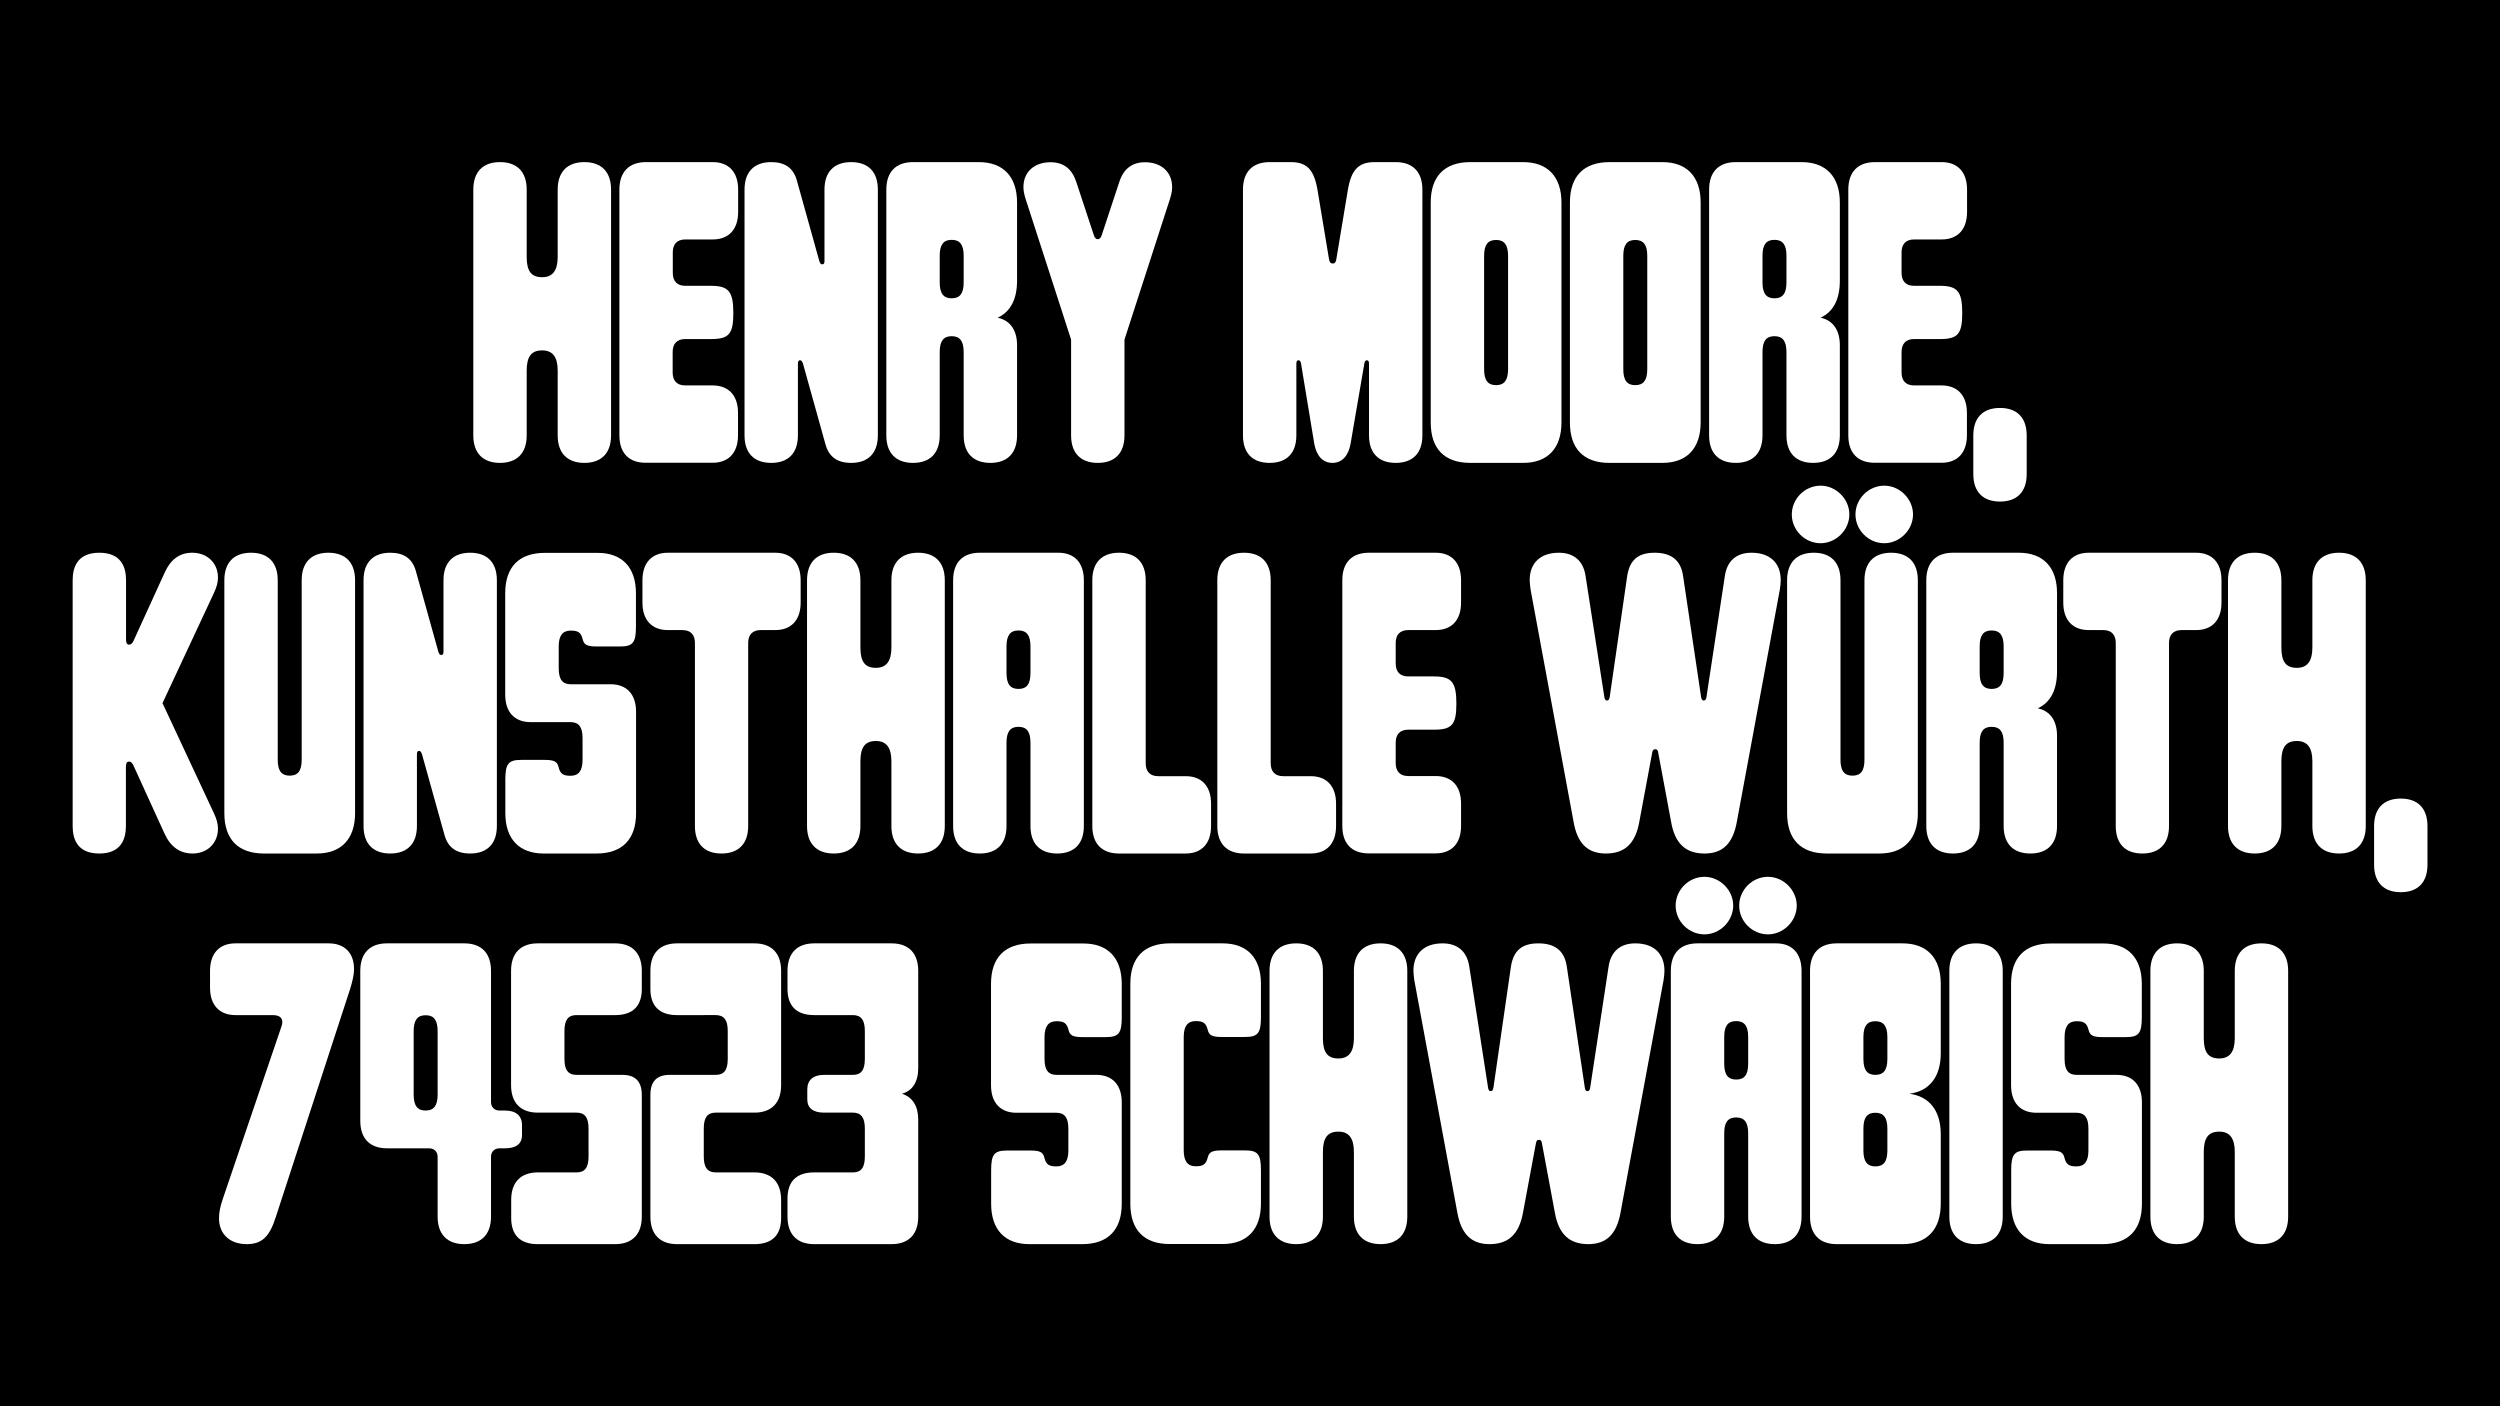 <?xml version="1.0" encoding="utf-8"?>
<!-- Generator: Adobe Illustrator 29.8.1, SVG Export Plug-In . SVG Version: 9.03 Build 0)  -->
<svg version="1.2" baseProfile="tiny" id="Calque_1"
	 xmlns="http://www.w3.org/2000/svg" xmlns:xlink="http://www.w3.org/1999/xlink" x="0px" y="0px" viewBox="0 0 1920 1080"
	 overflow="visible" xml:space="preserve">
<g>
	<polygon points="0,0 0,1080 1920,1080 1920,0 0,0 	"/>
	<g>
		<path fill="#FFFFFF" d="M363.5,334.4V145.6c0-13.5,7.3-21.1,20.5-21.1c13.2,0,20.5,7.6,20.5,21.1v51.8c0,10.9,3.6,15.5,11.9,15.5
			c7.9,0,11.9-5,11.9-15.5v-51.8c0-13.5,7.3-21.1,20.5-21.1s20.5,7.6,20.5,21.1v188.8c0,13.5-7.3,21.1-20.5,21.1
			s-20.5-7.6-20.5-21.1v-49.8c0-10.6-4-15.5-11.9-15.5c-8.2,0-11.9,4.6-11.9,15.5v49.8c0,13.5-7.3,21.1-20.5,21.1
			C370.8,355.5,363.5,347.9,363.5,334.4z"/>
		<path fill="#FFFFFF" d="M475.7,334.4V145.6c0-13.5,7.3-21.1,20.5-21.1h51.2c12.2,0,19.5,7.6,19.5,21.1v17.2
			c0,13.5-7.3,21.1-19.5,21.1h-21.1c-6.3,0-9.6,3.6-9.6,9.9v15.8c0,6.3,3.3,9.9,9.6,9.9H546c13.5,0,17.2,4.3,17.2,20.8
			c0,16.2-3.3,20.1-17.2,20.1h-19.8c-6.3,0-9.6,3.6-9.6,9.9v15.8c0,6.3,3.3,9.9,9.6,9.9h21.1c12.2,0,19.5,7.6,19.5,21.1v17.2
			c0,13.5-7.3,21.1-19.5,21.1h-51.2C483,355.5,475.7,347.9,475.7,334.4z"/>
		<path fill="#FFFFFF" d="M571.8,334.4V145.6c0-13.5,7.3-21.1,20.5-21.1c10.6,0,17.2,4.6,19.8,14.5l17.2,61.7c0.7,2,1.3,2.3,2.3,2.3
			c0.7,0,1.6-0.3,1.6-2.3v-55.1c0-13.5,7.3-21.1,20.5-21.1c13.2,0,20.5,7.6,20.5,21.1v188.8c0,13.5-7.3,21.1-20.5,21.1
			c-10.6,0-17.2-4.6-19.8-14.5l-17.2-61.7c-0.7-2-1.3-2.6-2.3-2.6c-1,0-1.6,0.7-1.6,2.6v55.1c0,13.5-7.3,21.1-20.5,21.1
			C579,355.5,571.8,347.9,571.8,334.4z"/>
		<path fill="#FFFFFF" d="M680.7,334.4V145.6c0-13.5,7.3-21.1,20.5-21.1h50.5c18.8,0,29.4,11.2,29.4,31v60.1
			c0,14.2-5,23.8-14.9,28.4c9.6,2,14.9,9.6,14.9,21.1v69.3c0,13.5-7.3,21.1-20.5,21.1c-13.2,0-20.5-7.6-20.5-21.1v-64
			c0-8.6-3-12.2-9.2-12.2s-9.2,3.6-9.2,12.2v64c0,13.5-7.3,21.1-20.5,21.1S680.7,347.9,680.7,334.4z M740.1,216.9v-20.5
			c0-8.6-3-12.2-9.2-12.2s-9.2,3.6-9.2,12.2v20.5c0,8.6,3,12.2,9.2,12.2S740.1,225.5,740.1,216.9z"/>
		<path fill="#FFFFFF" d="M822.6,334.4v-73.6l-35-108.2c-1.3-4.3-1.6-6.6-1.6-8.9c0-11.9,8.6-19.1,20.8-19.1c9.9,0,16.5,5,19.8,15.2
			l13.5,40.9c0.7,2,1.6,3,3,3c1.3,0,2.3-1,3-3l13.5-40.9c3.3-10.2,9.9-15.2,19.8-15.2c12.2,0,20.8,7.3,20.8,19.1
			c0,2.3-0.3,4.6-1.6,8.9l-35,108.2v73.6c0,13.5-7.3,21.1-20.5,21.1S822.6,347.9,822.6,334.4z"/>
		<path fill="#FFFFFF" d="M954.6,334.4V145.6c0-13.5,7.3-21.1,20.5-21.1h16.2c12.2,0,17.8,5.6,20.5,21.1l8.9,53.5
			c0.3,2.3,1.3,3.3,3,3.3c1.3,0,2.3-1,2.6-3.3l8.9-53.5c2.6-15.2,8.2-21.1,20.5-21.1h16.2c13.2,0,20.5,7.6,20.5,21.1v188.8
			c0,13.5-7.3,21.1-20.5,21.1c-13.2,0-20.5-7.6-20.5-21.1v-55.1c0-2-0.7-2.6-1.6-2.6c-1,0-1.7,0.7-2,2.6l-10.6,61.7
			c-1.7,9.2-6.6,14.5-13.9,14.5s-12.2-5.3-13.9-14.5l-10.2-61.7c-0.3-2-1-2.6-2-2.6s-1.6,0.7-1.6,2.6v55.1
			c0,13.5-7.3,21.1-20.5,21.1C961.8,355.5,954.6,347.9,954.6,334.4z"/>
		<path fill="#FFFFFF" d="M1098.8,324.5v-169c0-20.1,10.6-31,30.4-31h40.6c18.8,0,29.4,11.2,29.4,31v169c0,19.8-10.6,31-29.4,31
			h-40.6C1109.3,355.5,1098.8,344.6,1098.8,324.5z M1158.2,283.6v-87.1c0-8.6-3-12.2-9.2-12.2c-6.3,0-9.2,3.6-9.2,12.2v87.1
			c0,8.6,3,12.2,9.2,12.2C1155.2,295.8,1158.2,292.1,1158.2,283.6z"/>
		<path fill="#FFFFFF" d="M1205.7,324.5v-169c0-20.1,10.6-31,30.4-31h40.6c18.8,0,29.4,11.2,29.4,31v169c0,19.8-10.6,31-29.4,31
			H1236C1216.2,355.5,1205.7,344.6,1205.7,324.5z M1265.1,283.6v-87.1c0-8.6-3-12.2-9.2-12.2c-6.3,0-9.2,3.6-9.2,12.2v87.1
			c0,8.6,3,12.2,9.2,12.2C1262.1,295.8,1265.1,292.1,1265.1,283.6z"/>
		<path fill="#FFFFFF" d="M1312.6,334.4V145.6c0-13.5,7.3-21.1,20.5-21.1h50.5c18.8,0,29.4,11.2,29.4,31v60.1
			c0,14.2-4.9,23.8-14.8,28.4c9.6,2,14.8,9.6,14.8,21.1v69.3c0,13.5-7.3,21.1-20.5,21.1s-20.5-7.6-20.5-21.1v-64
			c0-8.6-3-12.2-9.2-12.2c-6.3,0-9.2,3.6-9.2,12.2v64c0,13.5-7.3,21.1-20.5,21.1S1312.6,347.9,1312.6,334.4z M1372,216.9v-20.5
			c0-8.6-3-12.2-9.2-12.2c-6.3,0-9.2,3.6-9.2,12.2v20.5c0,8.6,3,12.2,9.2,12.2C1369,229.1,1372,225.5,1372,216.9z"/>
		<path fill="#FFFFFF" d="M1419.5,334.4V145.6c0-13.5,7.3-21.1,20.5-21.1h51.2c12.2,0,19.5,7.6,19.5,21.1v17.2
			c0,13.5-7.3,21.1-19.5,21.1H1470c-6.3,0-9.6,3.6-9.6,9.9v15.8c0,6.3,3.3,9.9,9.6,9.9h19.8c13.5,0,17.2,4.3,17.2,20.8
			c0,16.2-3.3,20.1-17.2,20.1H1470c-6.3,0-9.6,3.6-9.6,9.9v15.8c0,6.3,3.3,9.9,9.6,9.9h21.1c12.2,0,19.5,7.6,19.5,21.1v17.2
			c0,13.5-7.3,21.1-19.5,21.1H1440C1426.8,355.5,1419.5,347.9,1419.5,334.4z"/>
		<path fill="#FFFFFF" d="M1515.5,364.1v-29.7c0-13.5,7.3-21.1,20.5-21.1c13.2,0,20.5,7.6,20.5,21.1v29.7c0,13.5-7.3,21.1-20.5,21.1
			C1522.8,385.2,1515.5,377.6,1515.5,364.1z"/>
	</g>
	<g>
		<path fill="#FFFFFF" d="M55.8,634.4V445.6c0-9.9,3.6-21.1,20.5-21.1s20.5,11.2,20.5,21.1v45.5c0,2.6,0.7,4,2.3,4
			c1.3,0,2.3-0.7,3.3-2.6l24.1-52.8c4.6-10.2,11.6-15.2,21.1-15.2c11.6,0,19.8,7.9,19.8,19.1c0,3.6-1,7.3-3,11.6L124.8,540
			l39.6,84.8c2,4.3,3,7.9,3,11.6c0,11.2-8.2,19.1-19.5,19.1c-9.6,0-16.8-5-21.5-15.2l-24.1-52.8c-1-2-2-2.6-3.3-2.6
			c-1.6,0-2.3,1.3-2.3,4v45.5c0,9.9-3.6,21.1-20.5,21.1S55.8,644.3,55.8,634.4z"/>
		<path fill="#FFFFFF" d="M172.3,624.5V445.6c0-13.5,7.3-21.1,20.5-21.1s20.5,7.6,20.5,21.1v137.9c0,8.6,3,12.2,9.2,12.2
			s9.2-3.6,9.2-12.2V445.6c0-13.5,7.3-21.1,20.5-21.1c13.2,0,20.5,7.6,20.5,21.1v178.9c0,19.8-10.6,31-29.4,31h-40.6
			C182.9,655.5,172.3,644.6,172.3,624.5z"/>
		<path fill="#FFFFFF" d="M279.2,634.4V445.6c0-13.5,7.3-21.1,20.5-21.1c10.6,0,17.2,4.6,19.8,14.5l17.2,61.7c0.7,2,1.3,2.3,2.3,2.3
			c0.7,0,1.6-0.3,1.6-2.3v-55.1c0-13.5,7.3-21.1,20.5-21.1c13.2,0,20.5,7.6,20.5,21.1v188.8c0,13.5-7.3,21.1-20.5,21.1
			c-10.6,0-17.2-4.6-19.8-14.5l-17.2-61.7c-0.7-2-1.3-2.6-2.3-2.6c-1,0-1.6,0.7-1.6,2.6v55.1c0,13.5-7.3,21.1-20.5,21.1
			S279.2,647.9,279.2,634.4z"/>
		<path fill="#FFFFFF" d="M388.1,624.5v-25.7c0-12.2,2.3-15.2,12.2-15.2h17.8c7.6,0,9.9,1.3,10.9,5.6c1.3,5,3.3,6.6,9.2,6.6
			c6.3,0,9.2-4,9.2-12.2v-16.8c0-8.6-3-12.2-9.2-12.2h-30.7c-12.2,0-19.5-7.6-19.5-21.1v-77.9c0-20.1,10.6-31,30.4-31h40.6
			c18.8,0,29.4,11.2,29.4,31v25.7c0,12.2-2.3,15.2-12.2,15.2h-17.8c-7.6,0-9.9-1.3-10.9-5.6c-1.3-5-3.3-6.6-9.2-6.6
			c-6.3,0-9.2,4-9.2,12.2v16.8c0,8.6,3,12.2,9.2,12.2H469c12.2,0,19.5,7.6,19.5,21.1v77.9c0,20.1-10.6,31-30.4,31h-40.6
			C398.7,655.5,388.1,644.3,388.1,624.5z"/>
		<path fill="#FFFFFF" d="M533.7,634.4V493.8c0-6.3-3.3-9.9-9.6-9.9h-11.2c-12.2,0-19.5-7.6-19.5-21.1v-17.2
			c0-13.5,7.3-21.1,19.5-21.1h82.5c12.2,0,19.5,7.6,19.5,21.1v17.2c0,13.5-7.3,21.1-19.5,21.1h-11.2c-6.3,0-9.6,3.6-9.6,9.9v140.6
			c0,13.5-7.3,21.1-20.5,21.1C540.9,655.5,533.7,647.9,533.7,634.4z"/>
		<path fill="#FFFFFF" d="M619.8,634.4V445.6c0-13.5,7.3-21.1,20.5-21.1s20.5,7.6,20.5,21.1v51.8c0,10.9,3.6,15.5,11.9,15.5
			c7.9,0,11.9-5,11.9-15.5v-51.8c0-13.5,7.3-21.1,20.5-21.1s20.5,7.6,20.5,21.1v188.8c0,13.5-7.3,21.1-20.5,21.1
			s-20.5-7.6-20.5-21.1v-49.8c0-10.6-4-15.5-11.9-15.5c-8.2,0-11.9,4.6-11.9,15.5v49.8c0,13.5-7.3,21.1-20.5,21.1
			S619.8,647.9,619.8,634.4z"/>
		<path fill="#FFFFFF" d="M732,634.4V445.6c0-13.5,7.3-21.1,20.5-21.1h60.4c12.2,0,19.5,7.6,19.5,21.1v188.8
			c0,13.5-7.3,21.1-20.5,21.1c-13.2,0-20.5-7.6-20.5-21.1v-64c0-8.6-3-12.2-9.2-12.2s-9.2,3.6-9.2,12.2v64
			c0,13.5-7.3,21.1-20.5,21.1C739.2,655.5,732,647.9,732,634.4z M791.4,516.9v-20.5c0-8.6-3-12.2-9.2-12.2s-9.2,3.6-9.2,12.2v20.5
			c0,8.6,3,12.2,9.2,12.2S791.4,525.5,791.4,516.9z"/>
		<path fill="#FFFFFF" d="M838.9,634.4V445.6c0-13.5,7.3-21.1,20.5-21.1c13.2,0,20.5,7.6,20.5,21.1v140.6c0,6.3,3.3,9.9,9.6,9.9
			h21.1c12.2,0,19.5,7.6,19.5,21.1v17.2c0,13.5-7.3,21.1-19.5,21.1h-51.2C846.2,655.5,838.9,647.9,838.9,634.4z"/>
		<path fill="#FFFFFF" d="M934.9,634.4V445.6c0-13.5,7.3-21.1,20.5-21.1s20.5,7.6,20.5,21.1v140.6c0,6.3,3.3,9.9,9.6,9.9h21.1
			c12.2,0,19.5,7.6,19.5,21.1v17.2c0,13.5-7.3,21.1-19.5,21.1h-51.2C942.2,655.5,934.9,647.9,934.9,634.4z"/>
		<path fill="#FFFFFF" d="M1030.9,634.4V445.6c0-13.5,7.3-21.1,20.5-21.1h51.2c12.2,0,19.5,7.6,19.5,21.1v17.2
			c0,13.5-7.3,21.1-19.5,21.1h-21.1c-6.3,0-9.6,3.6-9.6,9.9v15.8c0,6.3,3.3,9.9,9.6,9.9h19.8c13.5,0,17.2,4.3,17.2,20.8
			c0,16.2-3.3,20.1-17.2,20.1h-19.8c-6.3,0-9.6,3.6-9.6,9.9v15.8c0,6.3,3.3,9.9,9.6,9.9h21.1c12.2,0,19.5,7.6,19.5,21.1v17.2
			c0,13.5-7.3,21.1-19.5,21.1h-51.2C1038.2,655.5,1030.9,647.9,1030.9,634.4z"/>
		<path fill="#FFFFFF" d="M1208.5,631.1l-33-178.2c-0.3-2.6-0.7-5-0.7-7.3c0-13.2,8.2-21.1,22.4-21.1c11.6,0,18.8,6.3,20.5,17.8
			l14.5,93.4c0.3,1.6,1,2.3,2,2.3c1,0,1.6-0.7,2-2.3l13.5-93.4c2-12.5,8.6-17.8,21.1-17.8c12.9,0,20.1,5.9,21.8,17.8l13.9,93.4
			c0.3,1.6,1,2.3,2,2.3s1.7-0.7,2-2.3l14.2-93.4c1.7-11.6,8.9-17.8,20.5-17.8c14.2,0,22.4,7.9,22.4,21.1c0,2.3-0.3,4.6-0.7,7.3
			l-33,178.2c-3,16.8-10.9,24.4-24.8,24.4c-14.5,0-22.8-7.6-25.7-24.4l-9.9-53.1c-0.3-2-1-2.6-2.3-2.6c-1.3,0-2,0.7-2.3,2.6
			l-9.9,53.1c-3,16.8-11.2,24.4-25.7,24.4C1219.4,655.5,1211.4,647.9,1208.5,631.1z"/>
		<path fill="#FFFFFF" d="M1372.5,624.5V445.6c0-13.5,7.3-21.1,20.5-21.1c13.2,0,20.5,7.6,20.5,21.1v137.9c0,8.6,3,12.2,9.2,12.2
			c6.3,0,9.2-3.6,9.2-12.2V445.6c0-13.5,7.3-21.1,20.5-21.1s20.5,7.6,20.5,21.1v178.9c0,19.8-10.6,31-29.4,31h-40.6
			C1383,655.5,1372.5,644.6,1372.5,624.5z M1376.1,395.1c0-11.9,9.9-22.1,22.1-22.1c11.9,0,22.1,10.2,22.1,22.1
			c0,11.9-10.2,22.1-22.1,22.1S1376.1,407.3,1376.1,395.1z M1425,395.1c0-11.9,9.9-22.1,22.1-22.1c11.9,0,22.1,10.2,22.1,22.1
			c0,11.9-10.2,22.1-22.1,22.1C1435.2,417.2,1425,407.3,1425,395.1z"/>
		<path fill="#FFFFFF" d="M1479.4,634.4V445.6c0-13.5,7.3-21.1,20.5-21.1h50.5c18.8,0,29.4,11.2,29.4,31v60.1
			c0,14.2-4.9,23.8-14.8,28.4c9.6,2,14.8,9.6,14.8,21.1v69.3c0,13.5-7.3,21.1-20.5,21.1s-20.5-7.6-20.5-21.1v-64
			c0-8.6-3-12.2-9.2-12.2c-6.3,0-9.2,3.6-9.2,12.2v64c0,13.5-7.3,21.1-20.5,21.1C1486.7,655.5,1479.4,647.9,1479.4,634.4z
			 M1538.8,516.9v-20.5c0-8.6-3-12.2-9.2-12.2c-6.3,0-9.2,3.6-9.2,12.2v20.5c0,8.6,3,12.2,9.2,12.2
			C1535.8,529.1,1538.8,525.5,1538.8,516.9z"/>
		<path fill="#FFFFFF" d="M1624.9,634.4V493.8c0-6.3-3.3-9.9-9.6-9.9h-11.2c-12.2,0-19.5-7.6-19.5-21.1v-17.2
			c0-13.5,7.3-21.1,19.5-21.1h82.5c12.2,0,19.5,7.6,19.5,21.1v17.2c0,13.5-7.3,21.1-19.5,21.1h-11.2c-6.3,0-9.6,3.6-9.6,9.9v140.6
			c0,13.5-7.3,21.1-20.5,21.1S1624.9,647.9,1624.9,634.4z"/>
		<path fill="#FFFFFF" d="M1711.1,634.4V445.6c0-13.5,7.3-21.1,20.5-21.1s20.5,7.6,20.5,21.1v51.8c0,10.9,3.6,15.5,11.9,15.5
			c7.9,0,11.9-5,11.9-15.5v-51.8c0-13.5,7.3-21.1,20.5-21.1s20.5,7.6,20.5,21.1v188.8c0,13.5-7.3,21.1-20.5,21.1
			s-20.5-7.6-20.5-21.1v-49.8c0-10.6-4-15.5-11.9-15.5c-8.2,0-11.9,4.6-11.9,15.5v49.8c0,13.5-7.3,21.1-20.5,21.1
			S1711.1,647.9,1711.1,634.4z"/>
		<path fill="#FFFFFF" d="M1823.3,664.1v-29.7c0-13.5,7.3-21.1,20.5-21.1s20.5,7.6,20.5,21.1v29.7c0,13.5-7.3,21.1-20.5,21.1
			S1823.3,677.6,1823.3,664.1z"/>
	</g>
	<g>
		<path fill="#FFFFFF" d="M168.2,935.7c0-4,0.7-8.6,3-15.2l44.9-132c0.7-2,0.7-2.6,0.7-3.6c0-3.6-2.6-5.3-7.6-5.3h-28.4
			c-12.2,0-19.5-7.6-19.5-21.1v-12.9c0-13.5,7.3-21.1,19.5-21.1h71.6c12.2,0,19.5,7.3,19.5,19.8c0,4-1,8.6-3,15.2l-57.1,175.2
			c-4.9,15.5-10.9,20.8-22.4,20.8C176.4,955.5,168.2,947.6,168.2,935.7z"/>
		<path fill="#FFFFFF" d="M336.1,934.4v-45.9c0-4-2.6-6.6-6.6-6.6h-32.3c-13.2,0-20.5-7.6-20.5-21.1V745.6
			c0-13.5,7.3-21.1,20.5-21.1h59.4c13.2,0,20.5,7.6,20.5,21.1v100.7c0,4,2.6,6.6,6.6,6.6h4.3c8.2,0,12.9,4,12.9,11.2v7.6
			c0,6.6-4.3,10.2-12.9,10.2h-4.3c-4,0-6.6,2.6-6.6,6.6v45.9c0,13.5-7.3,21.1-20.5,21.1C343.4,955.5,336.1,947.9,336.1,934.4z
			 M336.1,840.7v-48.8c0-8.6-3-12.2-9.2-12.2s-9.2,3.6-9.2,12.2v48.8c0,8.6,3,12.2,9.2,12.2S336.1,849.2,336.1,840.7z"/>
	</g>
	<g>
		<path fill="#FFFFFF" d="M392.6,935.4v-13.9c0-13.5,7.3-21.1,20.5-21.1h29.7c6.3,0,9.2-3.6,9.2-12.2v-21.5c0-8.6-3-12.2-9.2-12.2
			H413c-13.2,0-20.5-7.6-20.5-21.1v-87.8c0-13.5,7.3-21.1,20.5-21.1h59.4c13.2,0,20.5,7.6,20.5,21.1v13.9c0,13.2-6.9,20.1-20.5,20.1
			h-29.7c-6.3,0-9.2,3.6-9.2,12.2v21.5c0,8.6,3,12.2,9.2,12.2h35.3c9.9,0,14.9,5,14.9,15.5v93.4c0,13.5-7.3,21.1-20.5,21.1H413
			C399.5,955.5,392.6,948.6,392.6,935.4z"/>
		<path fill="#FFFFFF" d="M499.5,934.4V841c0-10.6,5-15.5,14.9-15.5h35.3c6.3,0,9.2-3.6,9.2-12.2v-21.5c0-8.6-3-12.2-9.2-12.2H520
			c-13.5,0-20.5-6.9-20.5-20.1v-13.9c0-13.5,7.3-21.1,20.5-21.1h59.4c13.2,0,20.5,7.6,20.5,21.1v87.8c0,13.5-7.3,21.1-20.5,21.1
			h-29.7c-6.3,0-9.2,3.6-9.2,12.2v21.5c0,8.6,3,12.2,9.2,12.2h29.7c13.2,0,20.5,7.6,20.5,21.1v13.9c0,13.2-6.9,20.1-20.5,20.1H520
			C506.8,955.5,499.5,947.9,499.5,934.4z"/>
		<path fill="#FFFFFF" d="M604.8,934.4v-13.9c0-13.2,6.9-20.1,20.5-20.1h29.7c6.3,0,9.2-3.6,9.2-12.2v-21.5c0-8.6-3-12.2-9.2-12.2
			h-22.1c-8.6,0-12.9-3.6-12.9-10.2v-7.6c0-7.3,4.6-11.2,12.9-11.2h22.1c6.3,0,9.2-3.6,9.2-12.2v-21.5c0-8.6-3-12.2-9.2-12.2h-29.7
			c-13.5,0-20.5-6.9-20.5-20.1v-13.9c0-13.5,7.3-21.1,20.5-21.1h59.4c13.2,0,20.5,7.6,20.5,21.1v74.6c0,10.6-4.3,17.5-12.5,19.8
			c8.2,2.6,12.5,9.6,12.5,19.8v74.6c0,13.5-7.3,21.1-20.5,21.1h-59.4C612,955.5,604.8,947.9,604.8,934.4z"/>
		<path fill="#FFFFFF" d="M761.2,924.5v-25.7c0-12.2,2.3-15.2,12.2-15.2h17.8c7.6,0,9.9,1.3,10.9,5.6c1.3,5,3.3,6.6,9.2,6.6
			c6.3,0,9.2-4,9.2-12.2v-16.8c0-8.6-3-12.2-9.2-12.2h-30.7c-12.2,0-19.5-7.6-19.5-21.1v-77.9c0-20.1,10.6-31,30.4-31h40.6
			c18.8,0,29.4,11.2,29.4,31v25.7c0,12.2-2.3,15.2-12.2,15.2h-17.8c-7.6,0-9.9-1.3-10.9-5.6c-1.3-5-3.3-6.6-9.2-6.6
			c-6.3,0-9.2,4-9.2,12.2v16.8c0,8.6,3,12.2,9.2,12.2H842c12.2,0,19.5,7.6,19.5,21.1v77.9c0,20.1-10.6,31-30.4,31h-40.6
			C771.7,955.5,761.2,944.3,761.2,924.5z"/>
		<path fill="#FFFFFF" d="M868.1,924.5v-169c0-20.1,10.6-31,30.4-31H939c18.8,0,29.4,11.2,29.4,31v25.7c0,12.2-2.3,15.2-12.2,15.2
			h-17.8c-7.6,0-9.9-1.3-10.9-5.6c-1.3-5-3.3-6.6-9.2-6.6c-6.3,0-9.2,4-9.2,12.2v87.1c0,8.2,3,12.2,9.2,12.2c5.9,0,7.9-1.6,9.2-6.6
			c1-4.3,3.3-5.6,10.9-5.6h17.8c9.9,0,12.2,3,12.2,15.2v25.7c0,19.8-10.6,31-29.4,31h-40.6C878.7,955.5,868.1,944.6,868.1,924.5z"/>
		<path fill="#FFFFFF" d="M975,934.4V745.6c0-13.5,7.3-21.1,20.5-21.1c13.2,0,20.5,7.6,20.5,21.1v51.8c0,10.9,3.6,15.5,11.9,15.5
			c7.9,0,11.9-5,11.9-15.5v-51.8c0-13.5,7.3-21.1,20.5-21.1s20.5,7.6,20.5,21.1v188.8c0,13.5-7.3,21.1-20.5,21.1
			s-20.5-7.6-20.5-21.1v-49.8c0-10.6-4-15.5-11.9-15.5c-8.2,0-11.9,4.6-11.9,15.5v49.8c0,13.5-7.3,21.1-20.5,21.1
			C982.3,955.5,975,947.9,975,934.4z"/>
		<path fill="#FFFFFF" d="M1119.2,931.1l-33-178.2c-0.3-2.6-0.7-5-0.7-7.3c0-13.2,8.2-21.1,22.4-21.1c11.6,0,18.8,6.3,20.5,17.8
			l14.5,93.4c0.3,1.7,1,2.3,2,2.3c1,0,1.6-0.7,2-2.3l13.5-93.4c2-12.5,8.6-17.8,21.1-17.8c12.9,0,20.1,5.9,21.8,17.8l13.9,93.4
			c0.3,1.7,1,2.3,2,2.3s1.7-0.7,2-2.3l14.2-93.4c1.7-11.5,8.9-17.8,20.5-17.8c14.2,0,22.4,7.9,22.4,21.1c0,2.3-0.3,4.6-0.7,7.3
			l-33,178.2c-3,16.8-10.9,24.4-24.8,24.4c-14.5,0-22.8-7.6-25.7-24.4l-9.9-53.1c-0.3-2-1-2.6-2.3-2.6c-1.3,0-2,0.7-2.3,2.6
			l-9.9,53.1c-3,16.8-11.2,24.4-25.7,24.4C1130.1,955.5,1122.2,947.9,1119.2,931.1z"/>
		<path fill="#FFFFFF" d="M1283.2,934.4V745.6c0-13.5,7.3-21.1,20.5-21.1h60.4c12.2,0,19.5,7.6,19.5,21.1v188.8
			c0,13.5-7.3,21.1-20.5,21.1s-20.5-7.6-20.5-21.1v-64c0-8.6-3-12.2-9.2-12.2c-6.3,0-9.2,3.6-9.2,12.2v64c0,13.5-7.3,21.1-20.5,21.1
			C1290.5,955.5,1283.2,947.9,1283.2,934.4z M1286.9,695.5c0-11.9,9.9-22.1,22.1-22.1c11.9,0,22.1,10.2,22.1,22.1
			c0,11.9-10.2,22.1-22.1,22.1S1286.9,707.7,1286.9,695.5z M1342.6,816.9v-20.5c0-8.6-3-12.2-9.2-12.2c-6.3,0-9.2,3.6-9.2,12.2v20.5
			c0,8.6,3,12.2,9.2,12.2C1339.7,829.1,1342.6,825.5,1342.6,816.9z M1335.7,695.5c0-11.9,9.9-22.1,22.1-22.1
			c11.9,0,22.1,10.2,22.1,22.1c0,11.9-10.2,22.1-22.1,22.1C1345.9,717.6,1335.7,707.7,1335.7,695.5z"/>
		<path fill="#FFFFFF" d="M1390.1,934.4V745.6c0-13.5,7.3-21.1,20.5-21.1h50.5c18.8,0,29.4,11.2,29.4,31V809c0,17.8-8.6,29-24.1,31
			c15.5,2,24.1,13.2,24.1,31v53.5c0,19.8-10.6,31-29.4,31h-50.5C1397.4,955.5,1390.1,947.9,1390.1,934.4z M1449.5,813.3v-16.8
			c0-8.6-3-12.2-9.2-12.2c-6.3,0-9.2,3.6-9.2,12.2v16.8c0,8.6,3,12.2,9.2,12.2C1446.6,825.5,1449.5,821.8,1449.5,813.3z
			 M1449.5,883.6v-16.8c0-8.6-3-12.2-9.2-12.2c-6.3,0-9.2,3.6-9.2,12.2v16.8c0,8.6,3,12.2,9.2,12.2
			C1446.6,895.8,1449.5,892.1,1449.5,883.6z"/>
		<path fill="#FFFFFF" d="M1497.1,934.4V745.6c0-13.5,7.3-21.1,20.5-21.1s20.5,7.6,20.5,21.1v188.8c0,13.5-7.3,21.1-20.5,21.1
			S1497.1,947.9,1497.1,934.4z"/>
		<path fill="#FFFFFF" d="M1544.6,924.5v-25.7c0-12.2,2.3-15.2,12.2-15.2h17.8c7.6,0,9.9,1.3,10.9,5.6c1.3,5,3.3,6.6,9.2,6.6
			c6.3,0,9.2-4,9.2-12.2v-16.8c0-8.6-3-12.2-9.2-12.2h-30.7c-12.2,0-19.5-7.6-19.5-21.1v-77.9c0-20.1,10.6-31,30.4-31h40.6
			c18.8,0,29.4,11.2,29.4,31v25.7c0,12.2-2.3,15.2-12.2,15.2h-17.8c-7.6,0-9.9-1.3-10.9-5.6c-1.3-5-3.3-6.6-9.2-6.6
			c-6.3,0-9.2,4-9.2,12.2v16.8c0,8.6,3,12.2,9.2,12.2h30.7c12.2,0,19.5,7.6,19.5,21.1v77.9c0,20.1-10.6,31-30.4,31H1574
			C1555.1,955.5,1544.6,944.3,1544.6,924.5z"/>
		<path fill="#FFFFFF" d="M1651.5,934.4V745.6c0-13.5,7.3-21.1,20.5-21.1c13.2,0,20.5,7.6,20.5,21.1v51.8c0,10.9,3.6,15.5,11.9,15.5
			c7.9,0,11.9-5,11.9-15.5v-51.8c0-13.5,7.3-21.1,20.5-21.1s20.5,7.6,20.5,21.1v188.8c0,13.5-7.3,21.1-20.5,21.1
			s-20.5-7.6-20.5-21.1v-49.8c0-10.6-4-15.5-11.9-15.5c-8.2,0-11.9,4.6-11.9,15.5v49.8c0,13.5-7.3,21.1-20.5,21.1
			C1658.8,955.5,1651.5,947.9,1651.5,934.4z"/>
	</g>
</g>
</svg>
